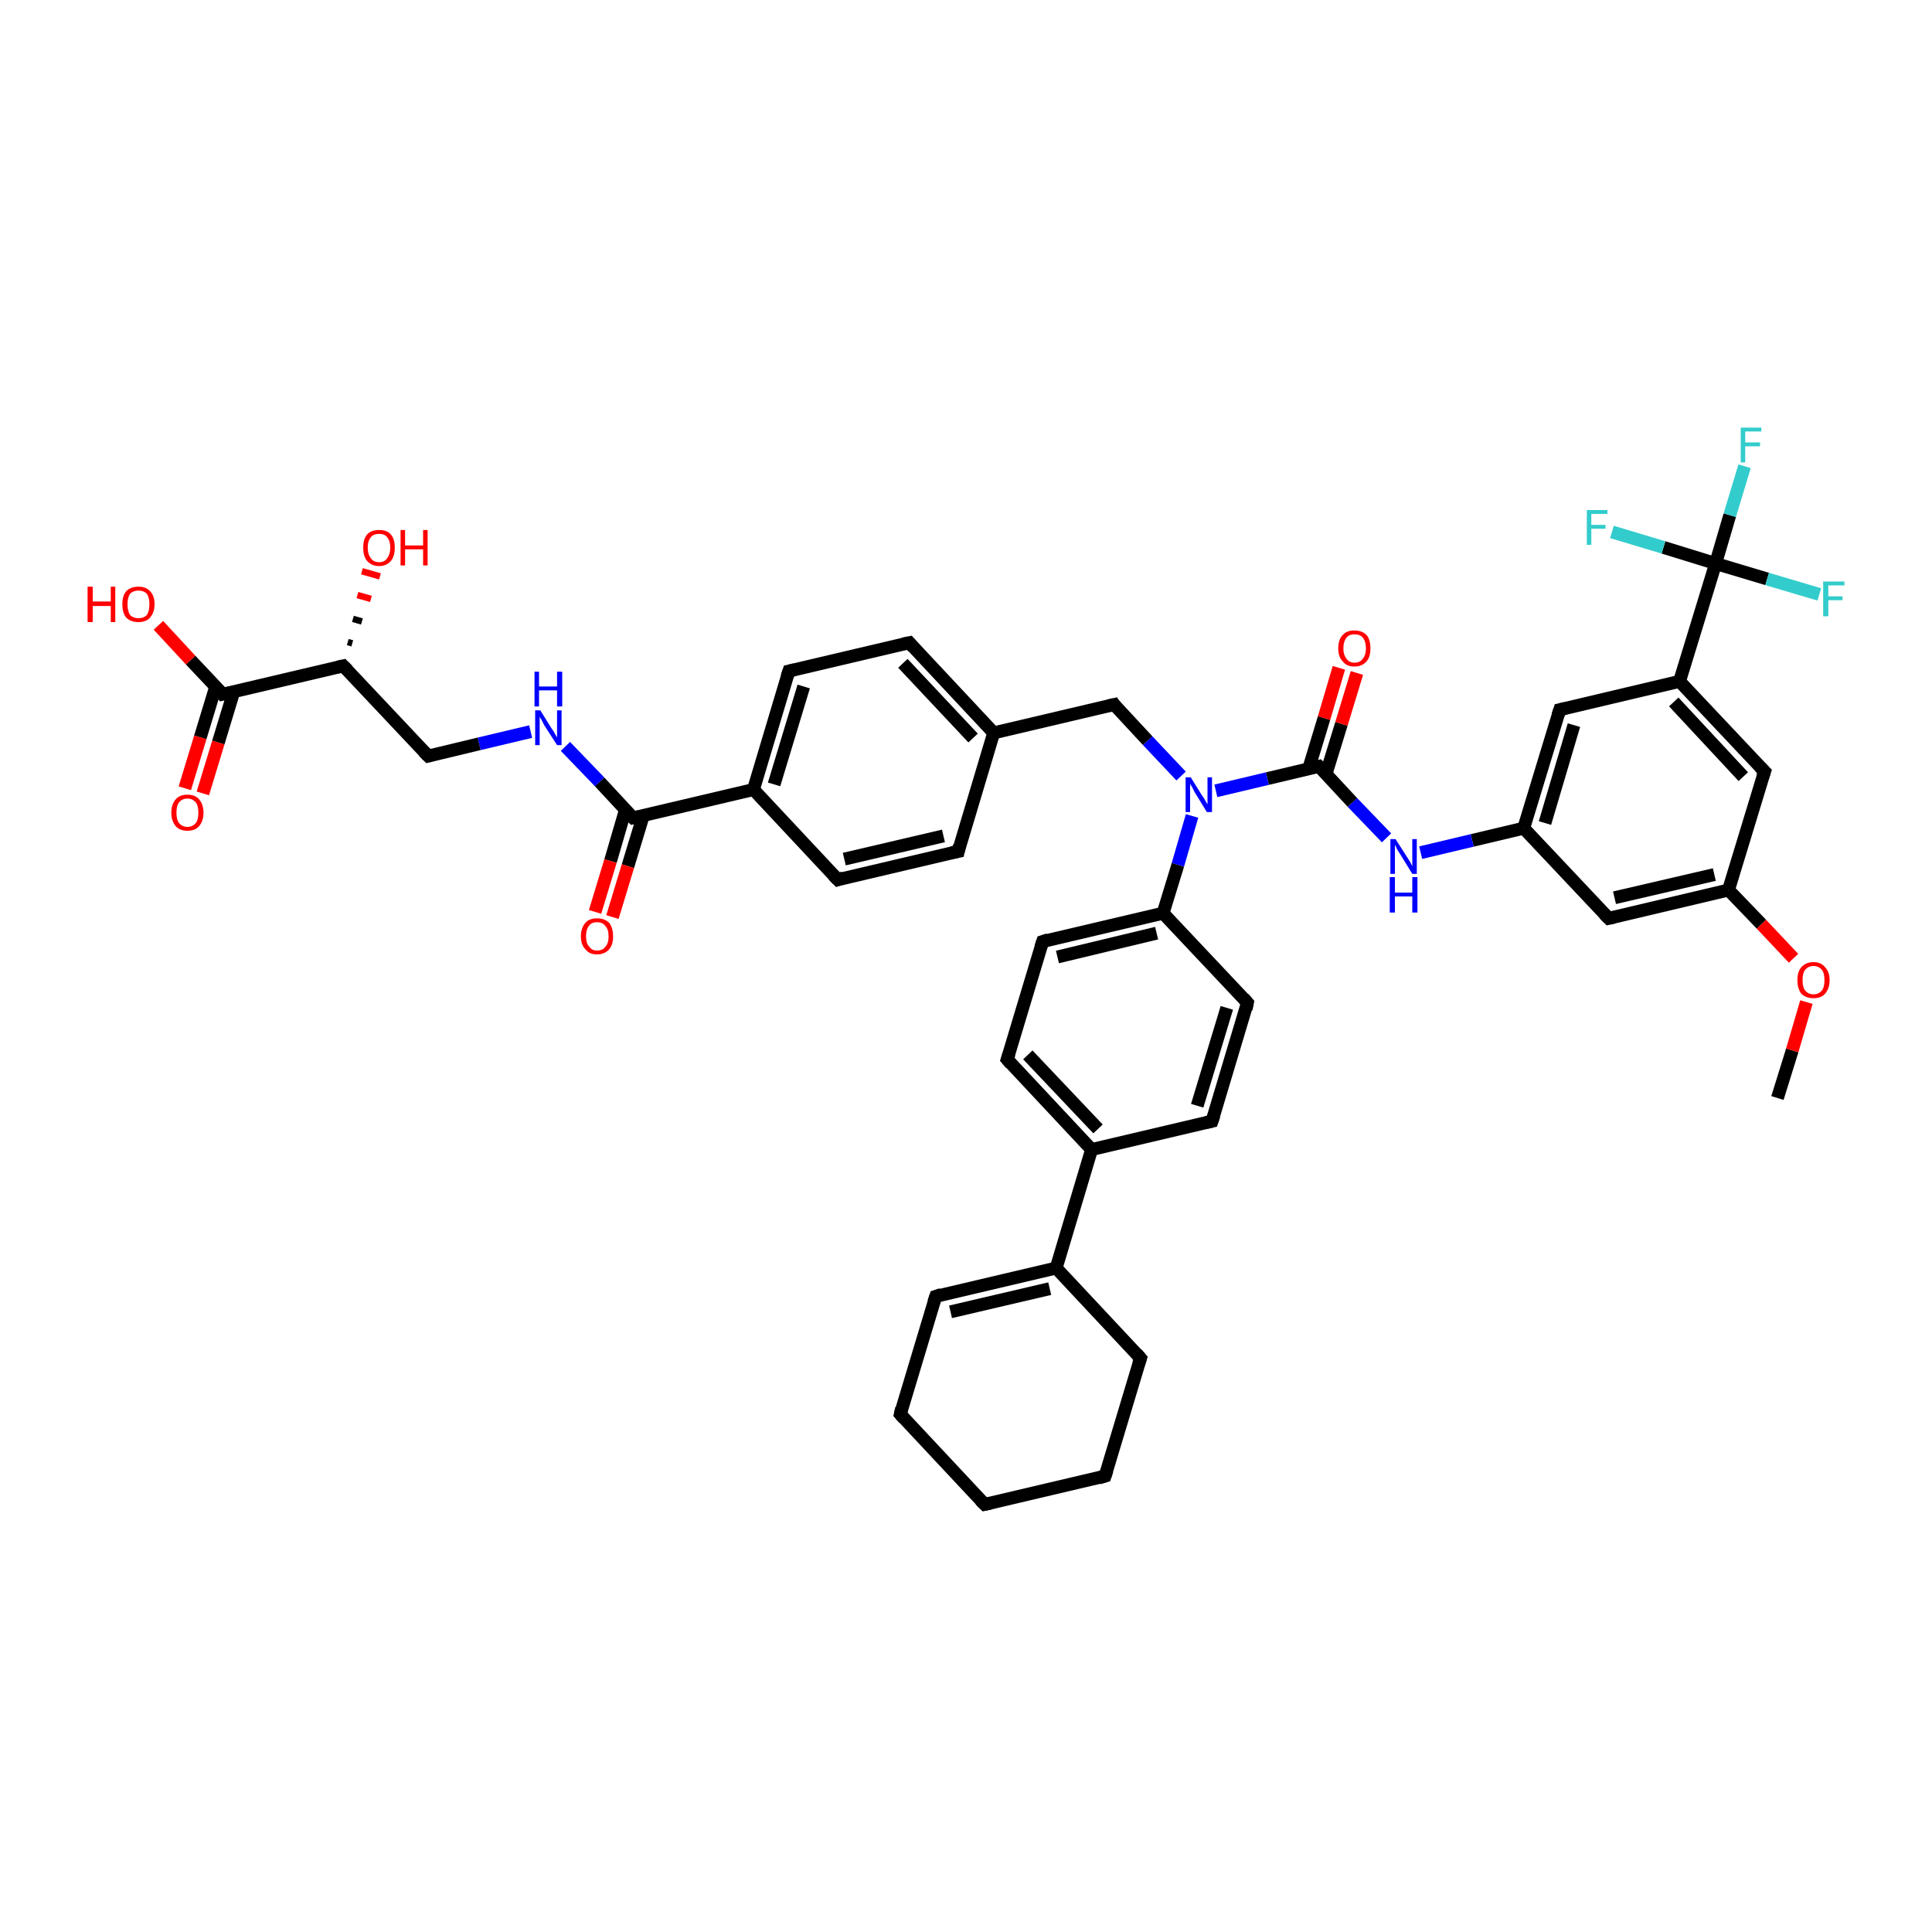 <?xml version='1.0' encoding='iso-8859-1'?>
<svg version='1.1' baseProfile='full'
              xmlns='http://www.w3.org/2000/svg'
                      xmlns:rdkit='http://www.rdkit.org/xml'
                      xmlns:xlink='http://www.w3.org/1999/xlink'
                  xml:space='preserve'
width='300px' height='300px' viewBox='0 0 300 300'>
<!-- END OF HEADER -->
<rect style='opacity:1.0;fill:#FFFFFF;stroke:none' width='300.0' height='300.0' x='0.0' y='0.0'> </rect>
<path class='bond-0 atom-0 atom-1' d='M 276.0,170.5 L 278.3,163.1' style='fill:none;fill-rule:evenodd;stroke:#000000;stroke-width:2.0px;stroke-linecap:butt;stroke-linejoin:miter;stroke-opacity:1' />
<path class='bond-0 atom-0 atom-1' d='M 278.3,163.1 L 280.5,155.6' style='fill:none;fill-rule:evenodd;stroke:#FF0000;stroke-width:2.0px;stroke-linecap:butt;stroke-linejoin:miter;stroke-opacity:1' />
<path class='bond-1 atom-1 atom-2' d='M 278.5,148.8 L 273.5,143.5' style='fill:none;fill-rule:evenodd;stroke:#FF0000;stroke-width:2.0px;stroke-linecap:butt;stroke-linejoin:miter;stroke-opacity:1' />
<path class='bond-1 atom-1 atom-2' d='M 273.5,143.5 L 268.4,138.2' style='fill:none;fill-rule:evenodd;stroke:#000000;stroke-width:2.0px;stroke-linecap:butt;stroke-linejoin:miter;stroke-opacity:1' />
<path class='bond-2 atom-2 atom-3' d='M 268.4,138.2 L 249.8,142.6' style='fill:none;fill-rule:evenodd;stroke:#000000;stroke-width:2.0px;stroke-linecap:butt;stroke-linejoin:miter;stroke-opacity:1' />
<path class='bond-2 atom-2 atom-3' d='M 266.2,135.8 L 250.7,139.4' style='fill:none;fill-rule:evenodd;stroke:#000000;stroke-width:2.0px;stroke-linecap:butt;stroke-linejoin:miter;stroke-opacity:1' />
<path class='bond-3 atom-3 atom-4' d='M 249.8,142.6 L 236.6,128.6' style='fill:none;fill-rule:evenodd;stroke:#000000;stroke-width:2.0px;stroke-linecap:butt;stroke-linejoin:miter;stroke-opacity:1' />
<path class='bond-4 atom-4 atom-5' d='M 236.6,128.6 L 228.6,130.5' style='fill:none;fill-rule:evenodd;stroke:#000000;stroke-width:2.0px;stroke-linecap:butt;stroke-linejoin:miter;stroke-opacity:1' />
<path class='bond-4 atom-4 atom-5' d='M 228.6,130.5 L 220.6,132.4' style='fill:none;fill-rule:evenodd;stroke:#0000FF;stroke-width:2.0px;stroke-linecap:butt;stroke-linejoin:miter;stroke-opacity:1' />
<path class='bond-5 atom-5 atom-6' d='M 215.3,130.1 L 210.0,124.6' style='fill:none;fill-rule:evenodd;stroke:#0000FF;stroke-width:2.0px;stroke-linecap:butt;stroke-linejoin:miter;stroke-opacity:1' />
<path class='bond-5 atom-5 atom-6' d='M 210.0,124.6 L 204.8,119.0' style='fill:none;fill-rule:evenodd;stroke:#000000;stroke-width:2.0px;stroke-linecap:butt;stroke-linejoin:miter;stroke-opacity:1' />
<path class='bond-6 atom-6 atom-7' d='M 205.9,120.2 L 208.3,112.4' style='fill:none;fill-rule:evenodd;stroke:#000000;stroke-width:2.0px;stroke-linecap:butt;stroke-linejoin:miter;stroke-opacity:1' />
<path class='bond-6 atom-6 atom-7' d='M 208.3,112.4 L 210.7,104.5' style='fill:none;fill-rule:evenodd;stroke:#FF0000;stroke-width:2.0px;stroke-linecap:butt;stroke-linejoin:miter;stroke-opacity:1' />
<path class='bond-6 atom-6 atom-7' d='M 203.2,119.4 L 205.6,111.5' style='fill:none;fill-rule:evenodd;stroke:#000000;stroke-width:2.0px;stroke-linecap:butt;stroke-linejoin:miter;stroke-opacity:1' />
<path class='bond-6 atom-6 atom-7' d='M 205.6,111.5 L 207.9,103.7' style='fill:none;fill-rule:evenodd;stroke:#FF0000;stroke-width:2.0px;stroke-linecap:butt;stroke-linejoin:miter;stroke-opacity:1' />
<path class='bond-7 atom-6 atom-8' d='M 204.8,119.0 L 196.8,120.9' style='fill:none;fill-rule:evenodd;stroke:#000000;stroke-width:2.0px;stroke-linecap:butt;stroke-linejoin:miter;stroke-opacity:1' />
<path class='bond-7 atom-6 atom-8' d='M 196.8,120.9 L 188.8,122.8' style='fill:none;fill-rule:evenodd;stroke:#0000FF;stroke-width:2.0px;stroke-linecap:butt;stroke-linejoin:miter;stroke-opacity:1' />
<path class='bond-8 atom-8 atom-9' d='M 183.4,120.5 L 178.2,115.0' style='fill:none;fill-rule:evenodd;stroke:#0000FF;stroke-width:2.0px;stroke-linecap:butt;stroke-linejoin:miter;stroke-opacity:1' />
<path class='bond-8 atom-8 atom-9' d='M 178.2,115.0 L 173.0,109.4' style='fill:none;fill-rule:evenodd;stroke:#000000;stroke-width:2.0px;stroke-linecap:butt;stroke-linejoin:miter;stroke-opacity:1' />
<path class='bond-9 atom-9 atom-10' d='M 173.0,109.4 L 154.3,113.8' style='fill:none;fill-rule:evenodd;stroke:#000000;stroke-width:2.0px;stroke-linecap:butt;stroke-linejoin:miter;stroke-opacity:1' />
<path class='bond-10 atom-10 atom-11' d='M 154.3,113.8 L 141.2,99.8' style='fill:none;fill-rule:evenodd;stroke:#000000;stroke-width:2.0px;stroke-linecap:butt;stroke-linejoin:miter;stroke-opacity:1' />
<path class='bond-10 atom-10 atom-11' d='M 151.1,114.6 L 140.2,103.0' style='fill:none;fill-rule:evenodd;stroke:#000000;stroke-width:2.0px;stroke-linecap:butt;stroke-linejoin:miter;stroke-opacity:1' />
<path class='bond-11 atom-11 atom-12' d='M 141.2,99.8 L 122.5,104.2' style='fill:none;fill-rule:evenodd;stroke:#000000;stroke-width:2.0px;stroke-linecap:butt;stroke-linejoin:miter;stroke-opacity:1' />
<path class='bond-12 atom-12 atom-13' d='M 122.5,104.2 L 117.0,122.6' style='fill:none;fill-rule:evenodd;stroke:#000000;stroke-width:2.0px;stroke-linecap:butt;stroke-linejoin:miter;stroke-opacity:1' />
<path class='bond-12 atom-12 atom-13' d='M 124.8,106.6 L 120.2,121.8' style='fill:none;fill-rule:evenodd;stroke:#000000;stroke-width:2.0px;stroke-linecap:butt;stroke-linejoin:miter;stroke-opacity:1' />
<path class='bond-13 atom-13 atom-14' d='M 117.0,122.6 L 130.1,136.6' style='fill:none;fill-rule:evenodd;stroke:#000000;stroke-width:2.0px;stroke-linecap:butt;stroke-linejoin:miter;stroke-opacity:1' />
<path class='bond-14 atom-14 atom-15' d='M 130.1,136.6 L 148.8,132.2' style='fill:none;fill-rule:evenodd;stroke:#000000;stroke-width:2.0px;stroke-linecap:butt;stroke-linejoin:miter;stroke-opacity:1' />
<path class='bond-14 atom-14 atom-15' d='M 131.1,133.4 L 146.5,129.8' style='fill:none;fill-rule:evenodd;stroke:#000000;stroke-width:2.0px;stroke-linecap:butt;stroke-linejoin:miter;stroke-opacity:1' />
<path class='bond-15 atom-13 atom-16' d='M 117.0,122.6 L 98.3,127.0' style='fill:none;fill-rule:evenodd;stroke:#000000;stroke-width:2.0px;stroke-linecap:butt;stroke-linejoin:miter;stroke-opacity:1' />
<path class='bond-16 atom-16 atom-17' d='M 97.1,125.8 L 94.8,133.7' style='fill:none;fill-rule:evenodd;stroke:#000000;stroke-width:2.0px;stroke-linecap:butt;stroke-linejoin:miter;stroke-opacity:1' />
<path class='bond-16 atom-16 atom-17' d='M 94.8,133.7 L 92.4,141.6' style='fill:none;fill-rule:evenodd;stroke:#FF0000;stroke-width:2.0px;stroke-linecap:butt;stroke-linejoin:miter;stroke-opacity:1' />
<path class='bond-16 atom-16 atom-17' d='M 99.9,126.6 L 97.5,134.5' style='fill:none;fill-rule:evenodd;stroke:#000000;stroke-width:2.0px;stroke-linecap:butt;stroke-linejoin:miter;stroke-opacity:1' />
<path class='bond-16 atom-16 atom-17' d='M 97.5,134.5 L 95.1,142.4' style='fill:none;fill-rule:evenodd;stroke:#FF0000;stroke-width:2.0px;stroke-linecap:butt;stroke-linejoin:miter;stroke-opacity:1' />
<path class='bond-17 atom-16 atom-18' d='M 98.3,127.0 L 93.1,121.4' style='fill:none;fill-rule:evenodd;stroke:#000000;stroke-width:2.0px;stroke-linecap:butt;stroke-linejoin:miter;stroke-opacity:1' />
<path class='bond-17 atom-16 atom-18' d='M 93.1,121.4 L 87.8,115.9' style='fill:none;fill-rule:evenodd;stroke:#0000FF;stroke-width:2.0px;stroke-linecap:butt;stroke-linejoin:miter;stroke-opacity:1' />
<path class='bond-18 atom-18 atom-19' d='M 82.4,113.6 L 74.4,115.5' style='fill:none;fill-rule:evenodd;stroke:#0000FF;stroke-width:2.0px;stroke-linecap:butt;stroke-linejoin:miter;stroke-opacity:1' />
<path class='bond-18 atom-18 atom-19' d='M 74.4,115.5 L 66.5,117.4' style='fill:none;fill-rule:evenodd;stroke:#000000;stroke-width:2.0px;stroke-linecap:butt;stroke-linejoin:miter;stroke-opacity:1' />
<path class='bond-19 atom-19 atom-20' d='M 66.5,117.4 L 53.3,103.4' style='fill:none;fill-rule:evenodd;stroke:#000000;stroke-width:2.0px;stroke-linecap:butt;stroke-linejoin:miter;stroke-opacity:1' />
<path class='bond-20 atom-20 atom-21' d='M 54.0,99.7 L 54.7,99.9' style='fill:none;fill-rule:evenodd;stroke:#000000;stroke-width:1.0px;stroke-linecap:butt;stroke-linejoin:miter;stroke-opacity:1' />
<path class='bond-20 atom-20 atom-21' d='M 54.8,96.1 L 56.2,96.5' style='fill:none;fill-rule:evenodd;stroke:#000000;stroke-width:1.0px;stroke-linecap:butt;stroke-linejoin:miter;stroke-opacity:1' />
<path class='bond-20 atom-20 atom-21' d='M 55.5,92.4 L 57.6,93.0' style='fill:none;fill-rule:evenodd;stroke:#FF0000;stroke-width:1.0px;stroke-linecap:butt;stroke-linejoin:miter;stroke-opacity:1' />
<path class='bond-20 atom-20 atom-21' d='M 56.2,88.7 L 59.0,89.5' style='fill:none;fill-rule:evenodd;stroke:#FF0000;stroke-width:1.0px;stroke-linecap:butt;stroke-linejoin:miter;stroke-opacity:1' />
<path class='bond-21 atom-20 atom-22' d='M 53.3,103.4 L 34.6,107.8' style='fill:none;fill-rule:evenodd;stroke:#000000;stroke-width:2.0px;stroke-linecap:butt;stroke-linejoin:miter;stroke-opacity:1' />
<path class='bond-22 atom-22 atom-23' d='M 34.6,107.8 L 29.6,102.5' style='fill:none;fill-rule:evenodd;stroke:#000000;stroke-width:2.0px;stroke-linecap:butt;stroke-linejoin:miter;stroke-opacity:1' />
<path class='bond-22 atom-22 atom-23' d='M 29.6,102.5 L 24.6,97.1' style='fill:none;fill-rule:evenodd;stroke:#FF0000;stroke-width:2.0px;stroke-linecap:butt;stroke-linejoin:miter;stroke-opacity:1' />
<path class='bond-23 atom-22 atom-24' d='M 33.5,106.6 L 31.1,114.5' style='fill:none;fill-rule:evenodd;stroke:#000000;stroke-width:2.0px;stroke-linecap:butt;stroke-linejoin:miter;stroke-opacity:1' />
<path class='bond-23 atom-22 atom-24' d='M 31.1,114.5 L 28.7,122.4' style='fill:none;fill-rule:evenodd;stroke:#FF0000;stroke-width:2.0px;stroke-linecap:butt;stroke-linejoin:miter;stroke-opacity:1' />
<path class='bond-23 atom-22 atom-24' d='M 36.3,107.4 L 33.9,115.3' style='fill:none;fill-rule:evenodd;stroke:#000000;stroke-width:2.0px;stroke-linecap:butt;stroke-linejoin:miter;stroke-opacity:1' />
<path class='bond-23 atom-22 atom-24' d='M 33.9,115.3 L 31.5,123.2' style='fill:none;fill-rule:evenodd;stroke:#FF0000;stroke-width:2.0px;stroke-linecap:butt;stroke-linejoin:miter;stroke-opacity:1' />
<path class='bond-24 atom-8 atom-25' d='M 185.1,126.7 L 182.9,134.3' style='fill:none;fill-rule:evenodd;stroke:#0000FF;stroke-width:2.0px;stroke-linecap:butt;stroke-linejoin:miter;stroke-opacity:1' />
<path class='bond-24 atom-8 atom-25' d='M 182.9,134.3 L 180.6,141.8' style='fill:none;fill-rule:evenodd;stroke:#000000;stroke-width:2.0px;stroke-linecap:butt;stroke-linejoin:miter;stroke-opacity:1' />
<path class='bond-25 atom-25 atom-26' d='M 180.6,141.8 L 161.9,146.2' style='fill:none;fill-rule:evenodd;stroke:#000000;stroke-width:2.0px;stroke-linecap:butt;stroke-linejoin:miter;stroke-opacity:1' />
<path class='bond-25 atom-25 atom-26' d='M 179.6,144.9 L 164.2,148.6' style='fill:none;fill-rule:evenodd;stroke:#000000;stroke-width:2.0px;stroke-linecap:butt;stroke-linejoin:miter;stroke-opacity:1' />
<path class='bond-26 atom-26 atom-27' d='M 161.9,146.2 L 156.4,164.5' style='fill:none;fill-rule:evenodd;stroke:#000000;stroke-width:2.0px;stroke-linecap:butt;stroke-linejoin:miter;stroke-opacity:1' />
<path class='bond-27 atom-27 atom-28' d='M 156.4,164.5 L 169.5,178.5' style='fill:none;fill-rule:evenodd;stroke:#000000;stroke-width:2.0px;stroke-linecap:butt;stroke-linejoin:miter;stroke-opacity:1' />
<path class='bond-27 atom-27 atom-28' d='M 159.6,163.8 L 170.5,175.3' style='fill:none;fill-rule:evenodd;stroke:#000000;stroke-width:2.0px;stroke-linecap:butt;stroke-linejoin:miter;stroke-opacity:1' />
<path class='bond-28 atom-28 atom-29' d='M 169.5,178.5 L 188.2,174.1' style='fill:none;fill-rule:evenodd;stroke:#000000;stroke-width:2.0px;stroke-linecap:butt;stroke-linejoin:miter;stroke-opacity:1' />
<path class='bond-29 atom-29 atom-30' d='M 188.2,174.1 L 193.7,155.7' style='fill:none;fill-rule:evenodd;stroke:#000000;stroke-width:2.0px;stroke-linecap:butt;stroke-linejoin:miter;stroke-opacity:1' />
<path class='bond-29 atom-29 atom-30' d='M 185.9,171.7 L 190.5,156.5' style='fill:none;fill-rule:evenodd;stroke:#000000;stroke-width:2.0px;stroke-linecap:butt;stroke-linejoin:miter;stroke-opacity:1' />
<path class='bond-30 atom-28 atom-31' d='M 169.5,178.5 L 164.0,196.9' style='fill:none;fill-rule:evenodd;stroke:#000000;stroke-width:2.0px;stroke-linecap:butt;stroke-linejoin:miter;stroke-opacity:1' />
<path class='bond-31 atom-31 atom-32' d='M 164.0,196.9 L 145.3,201.3' style='fill:none;fill-rule:evenodd;stroke:#000000;stroke-width:2.0px;stroke-linecap:butt;stroke-linejoin:miter;stroke-opacity:1' />
<path class='bond-31 atom-31 atom-32' d='M 163.0,200.1 L 147.6,203.7' style='fill:none;fill-rule:evenodd;stroke:#000000;stroke-width:2.0px;stroke-linecap:butt;stroke-linejoin:miter;stroke-opacity:1' />
<path class='bond-32 atom-32 atom-33' d='M 145.3,201.3 L 139.8,219.6' style='fill:none;fill-rule:evenodd;stroke:#000000;stroke-width:2.0px;stroke-linecap:butt;stroke-linejoin:miter;stroke-opacity:1' />
<path class='bond-33 atom-33 atom-34' d='M 139.8,219.6 L 152.9,233.6' style='fill:none;fill-rule:evenodd;stroke:#000000;stroke-width:2.0px;stroke-linecap:butt;stroke-linejoin:miter;stroke-opacity:1' />
<path class='bond-34 atom-34 atom-35' d='M 152.9,233.6 L 171.6,229.2' style='fill:none;fill-rule:evenodd;stroke:#000000;stroke-width:2.0px;stroke-linecap:butt;stroke-linejoin:miter;stroke-opacity:1' />
<path class='bond-35 atom-35 atom-36' d='M 171.6,229.2 L 177.1,210.9' style='fill:none;fill-rule:evenodd;stroke:#000000;stroke-width:2.0px;stroke-linecap:butt;stroke-linejoin:miter;stroke-opacity:1' />
<path class='bond-36 atom-4 atom-37' d='M 236.6,128.6 L 242.2,110.2' style='fill:none;fill-rule:evenodd;stroke:#000000;stroke-width:2.0px;stroke-linecap:butt;stroke-linejoin:miter;stroke-opacity:1' />
<path class='bond-36 atom-4 atom-37' d='M 239.9,127.8 L 244.4,112.6' style='fill:none;fill-rule:evenodd;stroke:#000000;stroke-width:2.0px;stroke-linecap:butt;stroke-linejoin:miter;stroke-opacity:1' />
<path class='bond-37 atom-37 atom-38' d='M 242.2,110.2 L 260.8,105.8' style='fill:none;fill-rule:evenodd;stroke:#000000;stroke-width:2.0px;stroke-linecap:butt;stroke-linejoin:miter;stroke-opacity:1' />
<path class='bond-38 atom-38 atom-39' d='M 260.8,105.8 L 274.0,119.8' style='fill:none;fill-rule:evenodd;stroke:#000000;stroke-width:2.0px;stroke-linecap:butt;stroke-linejoin:miter;stroke-opacity:1' />
<path class='bond-38 atom-38 atom-39' d='M 259.9,109.0 L 270.7,120.6' style='fill:none;fill-rule:evenodd;stroke:#000000;stroke-width:2.0px;stroke-linecap:butt;stroke-linejoin:miter;stroke-opacity:1' />
<path class='bond-39 atom-38 atom-40' d='M 260.8,105.8 L 266.4,87.5' style='fill:none;fill-rule:evenodd;stroke:#000000;stroke-width:2.0px;stroke-linecap:butt;stroke-linejoin:miter;stroke-opacity:1' />
<path class='bond-40 atom-40 atom-41' d='M 266.4,87.5 L 268.6,80.0' style='fill:none;fill-rule:evenodd;stroke:#000000;stroke-width:2.0px;stroke-linecap:butt;stroke-linejoin:miter;stroke-opacity:1' />
<path class='bond-40 atom-40 atom-41' d='M 268.6,80.0 L 270.9,72.4' style='fill:none;fill-rule:evenodd;stroke:#33CCCC;stroke-width:2.0px;stroke-linecap:butt;stroke-linejoin:miter;stroke-opacity:1' />
<path class='bond-41 atom-40 atom-42' d='M 266.4,87.5 L 274.4,89.9' style='fill:none;fill-rule:evenodd;stroke:#000000;stroke-width:2.0px;stroke-linecap:butt;stroke-linejoin:miter;stroke-opacity:1' />
<path class='bond-41 atom-40 atom-42' d='M 274.4,89.9 L 282.5,92.3' style='fill:none;fill-rule:evenodd;stroke:#33CCCC;stroke-width:2.0px;stroke-linecap:butt;stroke-linejoin:miter;stroke-opacity:1' />
<path class='bond-42 atom-40 atom-43' d='M 266.4,87.5 L 258.3,85.0' style='fill:none;fill-rule:evenodd;stroke:#000000;stroke-width:2.0px;stroke-linecap:butt;stroke-linejoin:miter;stroke-opacity:1' />
<path class='bond-42 atom-40 atom-43' d='M 258.3,85.0 L 250.3,82.6' style='fill:none;fill-rule:evenodd;stroke:#33CCCC;stroke-width:2.0px;stroke-linecap:butt;stroke-linejoin:miter;stroke-opacity:1' />
<path class='bond-43 atom-39 atom-2' d='M 274.0,119.8 L 268.4,138.2' style='fill:none;fill-rule:evenodd;stroke:#000000;stroke-width:2.0px;stroke-linecap:butt;stroke-linejoin:miter;stroke-opacity:1' />
<path class='bond-44 atom-15 atom-10' d='M 148.8,132.2 L 154.3,113.8' style='fill:none;fill-rule:evenodd;stroke:#000000;stroke-width:2.0px;stroke-linecap:butt;stroke-linejoin:miter;stroke-opacity:1' />
<path class='bond-45 atom-30 atom-25' d='M 193.7,155.7 L 180.6,141.8' style='fill:none;fill-rule:evenodd;stroke:#000000;stroke-width:2.0px;stroke-linecap:butt;stroke-linejoin:miter;stroke-opacity:1' />
<path class='bond-46 atom-36 atom-31' d='M 177.1,210.9 L 164.0,196.9' style='fill:none;fill-rule:evenodd;stroke:#000000;stroke-width:2.0px;stroke-linecap:butt;stroke-linejoin:miter;stroke-opacity:1' />
<path d='M 250.7,142.4 L 249.8,142.6 L 249.1,141.9' style='fill:none;stroke:#000000;stroke-width:2.0px;stroke-linecap:butt;stroke-linejoin:miter;stroke-opacity:1;' />
<path d='M 205.1,119.3 L 204.8,119.0 L 204.4,119.1' style='fill:none;stroke:#000000;stroke-width:2.0px;stroke-linecap:butt;stroke-linejoin:miter;stroke-opacity:1;' />
<path d='M 173.2,109.7 L 173.0,109.4 L 172.1,109.6' style='fill:none;stroke:#000000;stroke-width:2.0px;stroke-linecap:butt;stroke-linejoin:miter;stroke-opacity:1;' />
<path d='M 141.8,100.5 L 141.2,99.8 L 140.2,100.0' style='fill:none;stroke:#000000;stroke-width:2.0px;stroke-linecap:butt;stroke-linejoin:miter;stroke-opacity:1;' />
<path d='M 123.4,104.0 L 122.5,104.2 L 122.2,105.1' style='fill:none;stroke:#000000;stroke-width:2.0px;stroke-linecap:butt;stroke-linejoin:miter;stroke-opacity:1;' />
<path d='M 129.4,135.9 L 130.1,136.6 L 131.0,136.3' style='fill:none;stroke:#000000;stroke-width:2.0px;stroke-linecap:butt;stroke-linejoin:miter;stroke-opacity:1;' />
<path d='M 147.8,132.4 L 148.8,132.2 L 149.0,131.3' style='fill:none;stroke:#000000;stroke-width:2.0px;stroke-linecap:butt;stroke-linejoin:miter;stroke-opacity:1;' />
<path d='M 99.2,126.8 L 98.3,127.0 L 98.0,126.7' style='fill:none;stroke:#000000;stroke-width:2.0px;stroke-linecap:butt;stroke-linejoin:miter;stroke-opacity:1;' />
<path d='M 66.9,117.3 L 66.5,117.4 L 65.8,116.7' style='fill:none;stroke:#000000;stroke-width:2.0px;stroke-linecap:butt;stroke-linejoin:miter;stroke-opacity:1;' />
<path d='M 54.0,104.1 L 53.3,103.4 L 52.4,103.6' style='fill:none;stroke:#000000;stroke-width:2.0px;stroke-linecap:butt;stroke-linejoin:miter;stroke-opacity:1;' />
<path d='M 35.6,107.6 L 34.6,107.8 L 34.4,107.5' style='fill:none;stroke:#000000;stroke-width:2.0px;stroke-linecap:butt;stroke-linejoin:miter;stroke-opacity:1;' />
<path d='M 162.8,145.9 L 161.9,146.2 L 161.6,147.1' style='fill:none;stroke:#000000;stroke-width:2.0px;stroke-linecap:butt;stroke-linejoin:miter;stroke-opacity:1;' />
<path d='M 156.7,163.6 L 156.4,164.5 L 157.0,165.2' style='fill:none;stroke:#000000;stroke-width:2.0px;stroke-linecap:butt;stroke-linejoin:miter;stroke-opacity:1;' />
<path d='M 187.3,174.3 L 188.2,174.1 L 188.5,173.2' style='fill:none;stroke:#000000;stroke-width:2.0px;stroke-linecap:butt;stroke-linejoin:miter;stroke-opacity:1;' />
<path d='M 193.5,156.7 L 193.7,155.7 L 193.1,155.0' style='fill:none;stroke:#000000;stroke-width:2.0px;stroke-linecap:butt;stroke-linejoin:miter;stroke-opacity:1;' />
<path d='M 146.2,201.0 L 145.3,201.3 L 145.0,202.2' style='fill:none;stroke:#000000;stroke-width:2.0px;stroke-linecap:butt;stroke-linejoin:miter;stroke-opacity:1;' />
<path d='M 140.0,218.7 L 139.8,219.6 L 140.4,220.3' style='fill:none;stroke:#000000;stroke-width:2.0px;stroke-linecap:butt;stroke-linejoin:miter;stroke-opacity:1;' />
<path d='M 152.2,232.9 L 152.9,233.6 L 153.8,233.4' style='fill:none;stroke:#000000;stroke-width:2.0px;stroke-linecap:butt;stroke-linejoin:miter;stroke-opacity:1;' />
<path d='M 170.6,229.5 L 171.6,229.2 L 171.9,228.3' style='fill:none;stroke:#000000;stroke-width:2.0px;stroke-linecap:butt;stroke-linejoin:miter;stroke-opacity:1;' />
<path d='M 176.8,211.8 L 177.1,210.9 L 176.5,210.2' style='fill:none;stroke:#000000;stroke-width:2.0px;stroke-linecap:butt;stroke-linejoin:miter;stroke-opacity:1;' />
<path d='M 241.9,111.1 L 242.2,110.2 L 243.1,110.0' style='fill:none;stroke:#000000;stroke-width:2.0px;stroke-linecap:butt;stroke-linejoin:miter;stroke-opacity:1;' />
<path d='M 273.3,119.1 L 274.0,119.8 L 273.7,120.7' style='fill:none;stroke:#000000;stroke-width:2.0px;stroke-linecap:butt;stroke-linejoin:miter;stroke-opacity:1;' />
<path class='atom-1' d='M 279.1 152.2
Q 279.1 150.9, 279.7 150.2
Q 280.4 149.4, 281.6 149.4
Q 282.8 149.4, 283.4 150.2
Q 284.1 150.9, 284.1 152.2
Q 284.1 153.5, 283.4 154.3
Q 282.8 155.0, 281.6 155.0
Q 280.4 155.0, 279.7 154.3
Q 279.1 153.5, 279.1 152.2
M 281.6 154.4
Q 282.4 154.4, 282.9 153.8
Q 283.3 153.3, 283.3 152.2
Q 283.3 151.1, 282.9 150.6
Q 282.4 150.0, 281.6 150.0
Q 280.8 150.0, 280.3 150.6
Q 279.9 151.1, 279.9 152.2
Q 279.9 153.3, 280.3 153.8
Q 280.8 154.4, 281.6 154.4
' fill='#FF0000'/>
<path class='atom-5' d='M 216.7 130.3
L 218.5 133.1
Q 218.7 133.4, 219.0 133.9
Q 219.3 134.5, 219.3 134.5
L 219.3 130.3
L 220.0 130.3
L 220.0 135.7
L 219.3 135.7
L 217.4 132.6
Q 217.1 132.2, 216.9 131.8
Q 216.7 131.3, 216.6 131.2
L 216.6 135.7
L 215.9 135.7
L 215.9 130.3
L 216.7 130.3
' fill='#0000FF'/>
<path class='atom-5' d='M 215.8 136.2
L 216.6 136.2
L 216.6 138.6
L 219.3 138.6
L 219.3 136.2
L 220.1 136.2
L 220.1 141.7
L 219.3 141.7
L 219.3 139.2
L 216.6 139.2
L 216.6 141.7
L 215.8 141.7
L 215.8 136.2
' fill='#0000FF'/>
<path class='atom-7' d='M 207.8 100.7
Q 207.8 99.3, 208.5 98.6
Q 209.1 97.9, 210.3 97.9
Q 211.5 97.9, 212.2 98.6
Q 212.8 99.3, 212.8 100.7
Q 212.8 102.0, 212.2 102.7
Q 211.5 103.5, 210.3 103.5
Q 209.1 103.5, 208.5 102.7
Q 207.8 102.0, 207.8 100.7
M 210.3 102.9
Q 211.2 102.9, 211.6 102.3
Q 212.1 101.7, 212.1 100.7
Q 212.1 99.6, 211.6 99.0
Q 211.2 98.5, 210.3 98.5
Q 209.5 98.5, 209.1 99.0
Q 208.6 99.6, 208.6 100.7
Q 208.6 101.7, 209.1 102.3
Q 209.5 102.9, 210.3 102.9
' fill='#FF0000'/>
<path class='atom-8' d='M 184.9 120.7
L 186.7 123.6
Q 186.9 123.8, 187.2 124.4
Q 187.5 124.9, 187.5 124.9
L 187.5 120.7
L 188.2 120.7
L 188.2 126.1
L 187.4 126.1
L 185.5 123.0
Q 185.3 122.6, 185.1 122.2
Q 184.8 121.8, 184.8 121.6
L 184.8 126.1
L 184.1 126.1
L 184.1 120.7
L 184.9 120.7
' fill='#0000FF'/>
<path class='atom-17' d='M 90.2 145.4
Q 90.2 144.1, 90.9 143.3
Q 91.5 142.6, 92.7 142.6
Q 93.9 142.6, 94.6 143.3
Q 95.2 144.1, 95.2 145.4
Q 95.2 146.7, 94.6 147.4
Q 93.9 148.2, 92.7 148.2
Q 91.5 148.2, 90.9 147.4
Q 90.2 146.7, 90.2 145.4
M 92.7 147.6
Q 93.6 147.6, 94.0 147.0
Q 94.5 146.5, 94.5 145.4
Q 94.5 144.3, 94.0 143.8
Q 93.6 143.2, 92.7 143.2
Q 91.9 143.2, 91.5 143.7
Q 91.0 144.3, 91.0 145.4
Q 91.0 146.5, 91.5 147.0
Q 91.9 147.6, 92.7 147.6
' fill='#FF0000'/>
<path class='atom-18' d='M 83.9 110.3
L 85.7 113.2
Q 85.9 113.4, 86.2 114.0
Q 86.5 114.5, 86.5 114.5
L 86.5 110.3
L 87.2 110.3
L 87.2 115.7
L 86.5 115.7
L 84.5 112.6
Q 84.3 112.2, 84.1 111.8
Q 83.8 111.4, 83.8 111.2
L 83.8 115.7
L 83.1 115.7
L 83.1 110.3
L 83.9 110.3
' fill='#0000FF'/>
<path class='atom-18' d='M 83.0 104.3
L 83.7 104.3
L 83.7 106.6
L 86.5 106.6
L 86.5 104.3
L 87.3 104.3
L 87.3 109.7
L 86.5 109.7
L 86.5 107.2
L 83.7 107.2
L 83.7 109.7
L 83.0 109.7
L 83.0 104.3
' fill='#0000FF'/>
<path class='atom-21' d='M 56.4 85.0
Q 56.4 83.7, 57.0 83.0
Q 57.6 82.3, 58.9 82.3
Q 60.1 82.3, 60.7 83.0
Q 61.3 83.7, 61.3 85.0
Q 61.3 86.4, 60.7 87.1
Q 60.0 87.9, 58.9 87.9
Q 57.7 87.9, 57.0 87.1
Q 56.4 86.4, 56.4 85.0
M 58.9 87.3
Q 59.7 87.3, 60.1 86.7
Q 60.6 86.1, 60.6 85.0
Q 60.6 84.0, 60.1 83.4
Q 59.7 82.9, 58.9 82.9
Q 58.0 82.9, 57.6 83.4
Q 57.1 84.0, 57.1 85.0
Q 57.1 86.1, 57.6 86.7
Q 58.0 87.3, 58.9 87.3
' fill='#FF0000'/>
<path class='atom-21' d='M 62.2 82.3
L 62.9 82.3
L 62.9 84.7
L 65.7 84.7
L 65.7 82.3
L 66.4 82.3
L 66.4 87.8
L 65.7 87.8
L 65.7 85.3
L 62.9 85.3
L 62.9 87.8
L 62.2 87.8
L 62.2 82.3
' fill='#FF0000'/>
<path class='atom-23' d='M 13.6 91.1
L 14.4 91.1
L 14.4 93.4
L 17.2 93.4
L 17.2 91.1
L 17.9 91.1
L 17.9 96.6
L 17.2 96.6
L 17.2 94.1
L 14.4 94.1
L 14.4 96.6
L 13.6 96.6
L 13.6 91.1
' fill='#FF0000'/>
<path class='atom-23' d='M 19.0 93.8
Q 19.0 92.5, 19.6 91.8
Q 20.3 91.1, 21.5 91.1
Q 22.7 91.1, 23.3 91.8
Q 24.0 92.5, 24.0 93.8
Q 24.0 95.1, 23.3 95.9
Q 22.7 96.6, 21.5 96.6
Q 20.3 96.6, 19.6 95.9
Q 19.0 95.2, 19.0 93.8
M 21.5 96.0
Q 22.3 96.0, 22.8 95.5
Q 23.2 94.9, 23.2 93.8
Q 23.2 92.8, 22.8 92.2
Q 22.3 91.7, 21.5 91.7
Q 20.7 91.7, 20.2 92.2
Q 19.8 92.8, 19.8 93.8
Q 19.8 94.9, 20.2 95.5
Q 20.7 96.0, 21.5 96.0
' fill='#FF0000'/>
<path class='atom-24' d='M 26.6 126.2
Q 26.6 124.9, 27.3 124.1
Q 27.9 123.4, 29.1 123.4
Q 30.3 123.4, 30.9 124.1
Q 31.6 124.9, 31.6 126.2
Q 31.6 127.5, 30.9 128.3
Q 30.3 129.0, 29.1 129.0
Q 27.9 129.0, 27.3 128.3
Q 26.6 127.5, 26.6 126.2
M 29.1 128.4
Q 29.9 128.4, 30.4 127.8
Q 30.8 127.3, 30.8 126.2
Q 30.8 125.1, 30.4 124.6
Q 29.9 124.0, 29.1 124.0
Q 28.3 124.0, 27.8 124.6
Q 27.4 125.1, 27.4 126.2
Q 27.4 127.3, 27.8 127.8
Q 28.3 128.4, 29.1 128.4
' fill='#FF0000'/>
<path class='atom-41' d='M 270.3 66.4
L 273.5 66.4
L 273.5 67.0
L 271.0 67.0
L 271.0 68.7
L 273.3 68.7
L 273.3 69.3
L 271.0 69.3
L 271.0 71.8
L 270.3 71.8
L 270.3 66.4
' fill='#33CCCC'/>
<path class='atom-42' d='M 283.1 90.3
L 286.4 90.3
L 286.4 90.9
L 283.9 90.9
L 283.9 92.6
L 286.1 92.6
L 286.1 93.2
L 283.9 93.2
L 283.9 95.7
L 283.1 95.7
L 283.1 90.3
' fill='#33CCCC'/>
<path class='atom-43' d='M 246.4 79.2
L 249.6 79.2
L 249.6 79.8
L 247.1 79.8
L 247.1 81.5
L 249.3 81.5
L 249.3 82.1
L 247.1 82.1
L 247.1 84.6
L 246.4 84.6
L 246.4 79.2
' fill='#33CCCC'/>
</svg>
